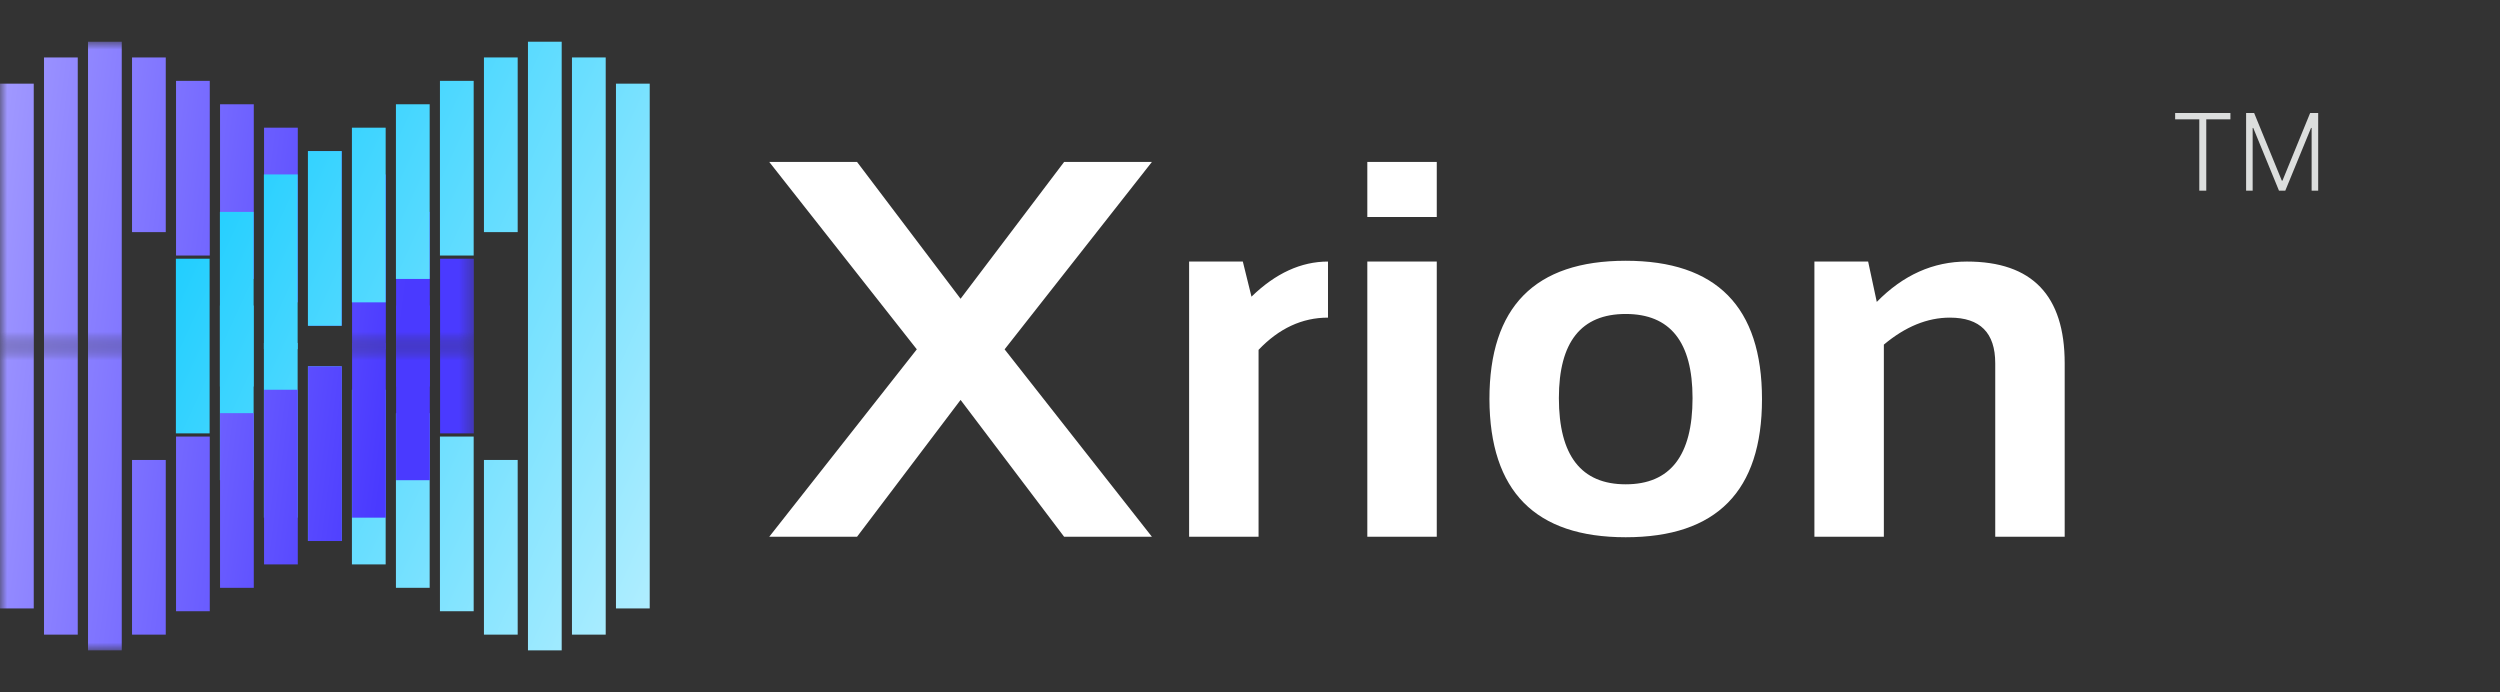 <svg width="177" height="49" viewBox="0 0 177 49" fill="none" xmlns="http://www.w3.org/2000/svg">
<rect x="0" y="0" width="177" height="49" fill="#333333" stroke="none"/>
<mask id="mask0_100_2516" style="mask-type:alpha" maskUnits="userSpaceOnUse" x="0" y="2" width="34" height="23">
<rect y="2.954" width="33.658" height="21.546" fill="#D9D9D9"/>
</mask>
<g mask="url(#mask0_100_2516)">
<path d="M0 43.077H2.389V5.923H0V43.077Z" fill="url(#paint0_linear_100_2516)"/>
<path d="M3.116 44.932H5.505V4.068H3.116V44.932Z" fill="url(#paint1_linear_100_2516)"/>
<path d="M6.232 46.046H8.62V2.954H6.232V46.046Z" fill="url(#paint2_linear_100_2516)"/>
<path d="M9.348 44.932H11.736V32.566H9.348V44.932Z" fill="url(#paint3_linear_100_2516)"/>
<path d="M12.463 43.275H14.852V30.908H12.463V43.275Z" fill="url(#paint4_linear_100_2516)"/>
<path d="M15.579 41.617H17.968V29.251H15.579V41.617Z" fill="url(#paint5_linear_100_2516)"/>
<path d="M18.695 39.96H21.084V27.593H18.695V39.96Z" fill="url(#paint6_linear_100_2516)"/>
<path d="M21.811 38.303H24.2V25.936H21.811V38.303Z" fill="url(#paint7_linear_100_2516)"/>
<path d="M24.927 36.65H27.316V24.283H24.927V36.65Z" fill="url(#paint8_linear_100_2516)"/>
<path d="M28.043 33.998H30.431V21.631H28.043V33.998Z" fill="url(#paint9_linear_100_2516)"/>
<path d="M31.159 30.683H33.547V18.317H31.159V30.683Z" fill="url(#paint10_linear_100_2516)"/>
<path d="M9.348 4.068H11.736V16.434H9.348V4.068Z" fill="url(#paint11_linear_100_2516)"/>
<path d="M12.463 5.725H14.852V18.092H12.463V5.725Z" fill="url(#paint12_linear_100_2516)"/>
<path d="M15.579 7.382H17.968V19.749H15.579V7.382Z" fill="url(#paint13_linear_100_2516)"/>
<path d="M18.695 9.04H21.084V21.407H18.695V9.04Z" fill="url(#paint14_linear_100_2516)"/>
<path d="M21.811 10.697H24.2V23.064H21.811V10.697Z" fill="url(#paint15_linear_100_2516)"/>
<path d="M24.927 12.35H27.316V24.717H24.927V12.35Z" fill="url(#paint16_linear_100_2516)"/>
<path d="M28.043 15.002H30.431V27.369H28.043V15.002Z" fill="url(#paint17_linear_100_2516)"/>
</g>
<path d="M46 5.923H43.611V43.077H46V5.923Z" fill="url(#paint18_linear_100_2516)"/>
<path d="M42.884 4.067H40.495V44.932H42.884V4.067Z" fill="url(#paint19_linear_100_2516)"/>
<path d="M39.768 2.954H37.38V46.046H39.768V2.954Z" fill="url(#paint20_linear_100_2516)"/>
<path d="M36.652 4.067H34.264V16.434H36.652V4.067Z" fill="url(#paint21_linear_100_2516)"/>
<path d="M33.536 5.725H31.148V18.092H33.536V5.725Z" fill="url(#paint22_linear_100_2516)"/>
<path d="M30.421 7.382H28.032V19.749H30.421V7.382Z" fill="url(#paint23_linear_100_2516)"/>
<path d="M27.305 9.04H24.916V21.406H27.305V9.04Z" fill="url(#paint24_linear_100_2516)"/>
<path d="M24.189 10.697H21.8V23.064H24.189V10.697Z" fill="url(#paint25_linear_100_2516)"/>
<path d="M21.073 12.35H18.684V24.717H21.073V12.35Z" fill="url(#paint26_linear_100_2516)"/>
<path d="M17.957 15.002H15.569V27.368H17.957V15.002Z" fill="url(#paint27_linear_100_2516)"/>
<path d="M14.841 18.317H12.453V30.683H14.841V18.317Z" fill="url(#paint28_linear_100_2516)"/>
<path d="M36.652 44.932H34.264V32.565H36.652V44.932Z" fill="url(#paint29_linear_100_2516)"/>
<path d="M33.536 43.275H31.148V30.908H33.536V43.275Z" fill="url(#paint30_linear_100_2516)"/>
<path d="M30.421 41.617H28.032V29.251H30.421V41.617Z" fill="url(#paint31_linear_100_2516)"/>
<path d="M27.305 39.96H24.916V27.593H27.305V39.96Z" fill="url(#paint32_linear_100_2516)"/>
<path d="M24.189 38.303H21.8V25.936H24.189V38.303Z" fill="url(#paint33_linear_100_2516)"/>
<path d="M21.073 36.65H18.684V24.283H21.073V36.65Z" fill="url(#paint34_linear_100_2516)"/>
<path d="M17.957 33.998H15.569V21.631H17.957V33.998Z" fill="url(#paint35_linear_100_2516)"/>
<mask id="mask1_100_2516" style="mask-type:alpha" maskUnits="userSpaceOnUse" x="0" y="24" width="34" height="23">
<rect width="33.658" height="21.546" transform="matrix(1 0 0 -1 0 46.046)" fill="#D9D9D9"/>
</mask>
<g mask="url(#mask1_100_2516)">
<path d="M0 43.077H2.389V5.923H0V43.077Z" fill="url(#paint36_linear_100_2516)"/>
<path d="M3.116 44.932H5.505V4.068H3.116V44.932Z" fill="url(#paint37_linear_100_2516)"/>
<path d="M6.232 46.046H8.62V2.954H6.232V46.046Z" fill="url(#paint38_linear_100_2516)"/>
<path d="M9.348 44.932H11.736V32.566H9.348V44.932Z" fill="url(#paint39_linear_100_2516)"/>
<path d="M12.463 43.275H14.852V30.908H12.463V43.275Z" fill="url(#paint40_linear_100_2516)"/>
<path d="M15.579 41.618H17.968V29.251H15.579V41.618Z" fill="url(#paint41_linear_100_2516)"/>
<path d="M18.695 39.96H21.084V27.594H18.695V39.96Z" fill="url(#paint42_linear_100_2516)"/>
<path d="M21.811 38.303H24.2V25.936H21.811V38.303Z" fill="url(#paint43_linear_100_2516)"/>
<path d="M24.927 36.65H27.316V24.283H24.927V36.65Z" fill="url(#paint44_linear_100_2516)"/>
<path d="M28.043 33.998H30.431V21.632H28.043V33.998Z" fill="url(#paint45_linear_100_2516)"/>
<path d="M31.159 30.683H33.547V18.317H31.159V30.683Z" fill="url(#paint46_linear_100_2516)"/>
<path d="M9.348 4.068H11.736V16.435H9.348V4.068Z" fill="url(#paint47_linear_100_2516)"/>
<path d="M12.463 5.725H14.852V18.092H12.463V5.725Z" fill="url(#paint48_linear_100_2516)"/>
<path d="M15.579 7.383H17.968V19.749H15.579V7.383Z" fill="url(#paint49_linear_100_2516)"/>
<path d="M18.695 9.04H21.084V21.407H18.695V9.04Z" fill="url(#paint50_linear_100_2516)"/>
<path d="M21.811 10.697H24.2V23.064H21.811V10.697Z" fill="url(#paint51_linear_100_2516)"/>
<path d="M24.927 12.35H27.316V24.717H24.927V12.35Z" fill="url(#paint52_linear_100_2516)"/>
<path d="M28.043 15.002H30.431V27.369H28.043V15.002Z" fill="url(#paint53_linear_100_2516)"/>
</g>
<path d="M64.91 24.733L54.464 11.467H60.68L68.009 21.152L75.338 11.467H81.554L71.126 24.733L81.554 38H75.338L68.009 28.314L60.68 38H54.464L64.91 24.733ZM84.189 38V18.518H87.992L88.605 21.004C90.311 19.346 92.118 18.518 94.022 18.518V22.488C92.192 22.488 90.553 23.249 89.106 24.77V38H84.189ZM101.723 11.467V15.363H96.806V11.467H101.723ZM101.723 18.518V38H96.806V18.518H101.723ZM110.369 28.185C110.369 32.254 111.946 34.289 115.101 34.289C118.255 34.289 119.832 32.254 119.832 28.185C119.832 24.214 118.255 22.229 115.101 22.229C111.946 22.229 110.369 24.214 110.369 28.185ZM105.452 28.259C105.452 21.727 108.668 18.462 115.101 18.462C121.533 18.462 124.749 21.727 124.749 28.259C124.749 34.778 121.533 38.037 115.101 38.037C108.693 38.037 105.477 34.778 105.452 28.259ZM128.46 38V18.518H132.264L132.876 21.375C134.744 19.47 136.871 18.518 139.259 18.518C143.873 18.518 146.18 20.917 146.18 25.717V38H141.263V25.717C141.263 23.564 140.193 22.488 138.053 22.488C136.457 22.488 134.898 23.125 133.377 24.399V38H128.46Z" fill="white"/>
<path d="M154 8.451V8H157.914V8.451H156.204V13.498H155.71V8.451H154ZM159.024 8H159.593L161.552 12.789H161.599L163.558 8H164.127V13.498H163.663V9.06H163.621L161.799 13.498H161.351L159.53 9.06H159.488V13.498H159.024V8Z" fill="#DCDEDD"/>
<defs>
<linearGradient id="paint0_linear_100_2516" x1="-24.799" y1="30" x2="26.635" y2="36.766" gradientUnits="userSpaceOnUse">
<stop stop-color="white"/>
<stop offset="0" stop-color="#CBC6FF"/>
<stop offset="0.293" stop-color="#B3ADFF"/>
<stop offset="1" stop-color="#4A3AFF"/>
</linearGradient>
<linearGradient id="paint1_linear_100_2516" x1="-24.799" y1="30" x2="26.635" y2="36.766" gradientUnits="userSpaceOnUse">
<stop stop-color="white"/>
<stop offset="0" stop-color="#CBC6FF"/>
<stop offset="0.293" stop-color="#B3ADFF"/>
<stop offset="1" stop-color="#4A3AFF"/>
</linearGradient>
<linearGradient id="paint2_linear_100_2516" x1="-24.799" y1="30" x2="26.635" y2="36.766" gradientUnits="userSpaceOnUse">
<stop stop-color="white"/>
<stop offset="0" stop-color="#CBC6FF"/>
<stop offset="0.293" stop-color="#B3ADFF"/>
<stop offset="1" stop-color="#4A3AFF"/>
</linearGradient>
<linearGradient id="paint3_linear_100_2516" x1="-24.799" y1="30" x2="26.635" y2="36.766" gradientUnits="userSpaceOnUse">
<stop stop-color="white"/>
<stop offset="0" stop-color="#CBC6FF"/>
<stop offset="0.293" stop-color="#B3ADFF"/>
<stop offset="1" stop-color="#4A3AFF"/>
</linearGradient>
<linearGradient id="paint4_linear_100_2516" x1="-24.799" y1="30" x2="26.635" y2="36.766" gradientUnits="userSpaceOnUse">
<stop stop-color="white"/>
<stop offset="0" stop-color="#CBC6FF"/>
<stop offset="0.293" stop-color="#B3ADFF"/>
<stop offset="1" stop-color="#4A3AFF"/>
</linearGradient>
<linearGradient id="paint5_linear_100_2516" x1="-24.799" y1="30" x2="26.635" y2="36.766" gradientUnits="userSpaceOnUse">
<stop stop-color="white"/>
<stop offset="0" stop-color="#CBC6FF"/>
<stop offset="0.293" stop-color="#B3ADFF"/>
<stop offset="1" stop-color="#4A3AFF"/>
</linearGradient>
<linearGradient id="paint6_linear_100_2516" x1="-24.799" y1="30" x2="26.635" y2="36.766" gradientUnits="userSpaceOnUse">
<stop stop-color="white"/>
<stop offset="0" stop-color="#CBC6FF"/>
<stop offset="0.293" stop-color="#B3ADFF"/>
<stop offset="1" stop-color="#4A3AFF"/>
</linearGradient>
<linearGradient id="paint7_linear_100_2516" x1="-24.799" y1="30" x2="26.635" y2="36.766" gradientUnits="userSpaceOnUse">
<stop stop-color="white"/>
<stop offset="0" stop-color="#CBC6FF"/>
<stop offset="0.293" stop-color="#B3ADFF"/>
<stop offset="1" stop-color="#4A3AFF"/>
</linearGradient>
<linearGradient id="paint8_linear_100_2516" x1="-24.799" y1="30" x2="26.635" y2="36.766" gradientUnits="userSpaceOnUse">
<stop stop-color="white"/>
<stop offset="0" stop-color="#CBC6FF"/>
<stop offset="0.293" stop-color="#B3ADFF"/>
<stop offset="1" stop-color="#4A3AFF"/>
</linearGradient>
<linearGradient id="paint9_linear_100_2516" x1="-24.799" y1="30" x2="26.635" y2="36.766" gradientUnits="userSpaceOnUse">
<stop stop-color="white"/>
<stop offset="0" stop-color="#CBC6FF"/>
<stop offset="0.293" stop-color="#B3ADFF"/>
<stop offset="1" stop-color="#4A3AFF"/>
</linearGradient>
<linearGradient id="paint10_linear_100_2516" x1="-24.799" y1="30" x2="26.635" y2="36.766" gradientUnits="userSpaceOnUse">
<stop stop-color="white"/>
<stop offset="0" stop-color="#CBC6FF"/>
<stop offset="0.293" stop-color="#B3ADFF"/>
<stop offset="1" stop-color="#4A3AFF"/>
</linearGradient>
<linearGradient id="paint11_linear_100_2516" x1="-24.799" y1="30" x2="26.635" y2="36.766" gradientUnits="userSpaceOnUse">
<stop stop-color="white"/>
<stop offset="0" stop-color="#CBC6FF"/>
<stop offset="0.293" stop-color="#B3ADFF"/>
<stop offset="1" stop-color="#4A3AFF"/>
</linearGradient>
<linearGradient id="paint12_linear_100_2516" x1="-24.799" y1="30" x2="26.635" y2="36.766" gradientUnits="userSpaceOnUse">
<stop stop-color="white"/>
<stop offset="0" stop-color="#CBC6FF"/>
<stop offset="0.293" stop-color="#B3ADFF"/>
<stop offset="1" stop-color="#4A3AFF"/>
</linearGradient>
<linearGradient id="paint13_linear_100_2516" x1="-24.799" y1="30" x2="26.635" y2="36.766" gradientUnits="userSpaceOnUse">
<stop stop-color="white"/>
<stop offset="0" stop-color="#CBC6FF"/>
<stop offset="0.293" stop-color="#B3ADFF"/>
<stop offset="1" stop-color="#4A3AFF"/>
</linearGradient>
<linearGradient id="paint14_linear_100_2516" x1="-24.799" y1="30" x2="26.635" y2="36.766" gradientUnits="userSpaceOnUse">
<stop stop-color="white"/>
<stop offset="0" stop-color="#CBC6FF"/>
<stop offset="0.293" stop-color="#B3ADFF"/>
<stop offset="1" stop-color="#4A3AFF"/>
</linearGradient>
<linearGradient id="paint15_linear_100_2516" x1="-24.799" y1="30" x2="26.635" y2="36.766" gradientUnits="userSpaceOnUse">
<stop stop-color="white"/>
<stop offset="0" stop-color="#CBC6FF"/>
<stop offset="0.293" stop-color="#B3ADFF"/>
<stop offset="1" stop-color="#4A3AFF"/>
</linearGradient>
<linearGradient id="paint16_linear_100_2516" x1="-24.799" y1="30" x2="26.635" y2="36.766" gradientUnits="userSpaceOnUse">
<stop stop-color="white"/>
<stop offset="0" stop-color="#CBC6FF"/>
<stop offset="0.293" stop-color="#B3ADFF"/>
<stop offset="1" stop-color="#4A3AFF"/>
</linearGradient>
<linearGradient id="paint17_linear_100_2516" x1="-24.799" y1="30" x2="26.635" y2="36.766" gradientUnits="userSpaceOnUse">
<stop stop-color="white"/>
<stop offset="0" stop-color="#CBC6FF"/>
<stop offset="0.293" stop-color="#B3ADFF"/>
<stop offset="1" stop-color="#4A3AFF"/>
</linearGradient>
<linearGradient id="paint18_linear_100_2516" x1="12.19" y1="18.032" x2="70.415" y2="44.841" gradientUnits="userSpaceOnUse">
<stop stop-color="#20CEFF"/>
<stop offset="1" stop-color="white"/>
</linearGradient>
<linearGradient id="paint19_linear_100_2516" x1="12.19" y1="18.032" x2="70.415" y2="44.841" gradientUnits="userSpaceOnUse">
<stop stop-color="#20CEFF"/>
<stop offset="1" stop-color="white"/>
</linearGradient>
<linearGradient id="paint20_linear_100_2516" x1="12.19" y1="18.032" x2="70.415" y2="44.841" gradientUnits="userSpaceOnUse">
<stop stop-color="#20CEFF"/>
<stop offset="1" stop-color="white"/>
</linearGradient>
<linearGradient id="paint21_linear_100_2516" x1="12.19" y1="18.032" x2="70.415" y2="44.841" gradientUnits="userSpaceOnUse">
<stop stop-color="#20CEFF"/>
<stop offset="1" stop-color="white"/>
</linearGradient>
<linearGradient id="paint22_linear_100_2516" x1="12.19" y1="18.032" x2="70.415" y2="44.841" gradientUnits="userSpaceOnUse">
<stop stop-color="#20CEFF"/>
<stop offset="1" stop-color="white"/>
</linearGradient>
<linearGradient id="paint23_linear_100_2516" x1="12.19" y1="18.032" x2="70.415" y2="44.841" gradientUnits="userSpaceOnUse">
<stop stop-color="#20CEFF"/>
<stop offset="1" stop-color="white"/>
</linearGradient>
<linearGradient id="paint24_linear_100_2516" x1="12.19" y1="18.032" x2="70.415" y2="44.841" gradientUnits="userSpaceOnUse">
<stop stop-color="#20CEFF"/>
<stop offset="1" stop-color="white"/>
</linearGradient>
<linearGradient id="paint25_linear_100_2516" x1="12.19" y1="18.032" x2="70.415" y2="44.841" gradientUnits="userSpaceOnUse">
<stop stop-color="#20CEFF"/>
<stop offset="1" stop-color="white"/>
</linearGradient>
<linearGradient id="paint26_linear_100_2516" x1="12.19" y1="18.032" x2="70.415" y2="44.841" gradientUnits="userSpaceOnUse">
<stop stop-color="#20CEFF"/>
<stop offset="1" stop-color="white"/>
</linearGradient>
<linearGradient id="paint27_linear_100_2516" x1="12.19" y1="18.032" x2="70.415" y2="44.841" gradientUnits="userSpaceOnUse">
<stop stop-color="#20CEFF"/>
<stop offset="1" stop-color="white"/>
</linearGradient>
<linearGradient id="paint28_linear_100_2516" x1="12.19" y1="18.032" x2="70.415" y2="44.841" gradientUnits="userSpaceOnUse">
<stop stop-color="#20CEFF"/>
<stop offset="1" stop-color="white"/>
</linearGradient>
<linearGradient id="paint29_linear_100_2516" x1="12.19" y1="18.032" x2="70.415" y2="44.841" gradientUnits="userSpaceOnUse">
<stop stop-color="#20CEFF"/>
<stop offset="1" stop-color="white"/>
</linearGradient>
<linearGradient id="paint30_linear_100_2516" x1="12.19" y1="18.032" x2="70.415" y2="44.841" gradientUnits="userSpaceOnUse">
<stop stop-color="#20CEFF"/>
<stop offset="1" stop-color="white"/>
</linearGradient>
<linearGradient id="paint31_linear_100_2516" x1="12.19" y1="18.032" x2="70.415" y2="44.841" gradientUnits="userSpaceOnUse">
<stop stop-color="#20CEFF"/>
<stop offset="1" stop-color="white"/>
</linearGradient>
<linearGradient id="paint32_linear_100_2516" x1="12.19" y1="18.032" x2="70.415" y2="44.841" gradientUnits="userSpaceOnUse">
<stop stop-color="#20CEFF"/>
<stop offset="1" stop-color="white"/>
</linearGradient>
<linearGradient id="paint33_linear_100_2516" x1="12.19" y1="18.032" x2="70.415" y2="44.841" gradientUnits="userSpaceOnUse">
<stop stop-color="#20CEFF"/>
<stop offset="1" stop-color="white"/>
</linearGradient>
<linearGradient id="paint34_linear_100_2516" x1="12.19" y1="18.032" x2="70.415" y2="44.841" gradientUnits="userSpaceOnUse">
<stop stop-color="#20CEFF"/>
<stop offset="1" stop-color="white"/>
</linearGradient>
<linearGradient id="paint35_linear_100_2516" x1="12.19" y1="18.032" x2="70.415" y2="44.841" gradientUnits="userSpaceOnUse">
<stop stop-color="#20CEFF"/>
<stop offset="1" stop-color="white"/>
</linearGradient>
<linearGradient id="paint36_linear_100_2516" x1="-24.799" y1="30.001" x2="26.635" y2="36.766" gradientUnits="userSpaceOnUse">
<stop stop-color="white"/>
<stop offset="0" stop-color="#CBC6FF"/>
<stop offset="0.293" stop-color="#B3ADFF"/>
<stop offset="1" stop-color="#4A3AFF"/>
</linearGradient>
<linearGradient id="paint37_linear_100_2516" x1="-24.799" y1="30.001" x2="26.635" y2="36.766" gradientUnits="userSpaceOnUse">
<stop stop-color="white"/>
<stop offset="0" stop-color="#CBC6FF"/>
<stop offset="0.293" stop-color="#B3ADFF"/>
<stop offset="1" stop-color="#4A3AFF"/>
</linearGradient>
<linearGradient id="paint38_linear_100_2516" x1="-24.799" y1="30.001" x2="26.635" y2="36.766" gradientUnits="userSpaceOnUse">
<stop stop-color="white"/>
<stop offset="0" stop-color="#CBC6FF"/>
<stop offset="0.293" stop-color="#B3ADFF"/>
<stop offset="1" stop-color="#4A3AFF"/>
</linearGradient>
<linearGradient id="paint39_linear_100_2516" x1="-24.799" y1="30.001" x2="26.635" y2="36.766" gradientUnits="userSpaceOnUse">
<stop stop-color="white"/>
<stop offset="0" stop-color="#CBC6FF"/>
<stop offset="0.293" stop-color="#B3ADFF"/>
<stop offset="1" stop-color="#4A3AFF"/>
</linearGradient>
<linearGradient id="paint40_linear_100_2516" x1="-24.799" y1="30.001" x2="26.635" y2="36.766" gradientUnits="userSpaceOnUse">
<stop stop-color="white"/>
<stop offset="0" stop-color="#CBC6FF"/>
<stop offset="0.293" stop-color="#B3ADFF"/>
<stop offset="1" stop-color="#4A3AFF"/>
</linearGradient>
<linearGradient id="paint41_linear_100_2516" x1="-24.799" y1="30.001" x2="26.635" y2="36.766" gradientUnits="userSpaceOnUse">
<stop stop-color="white"/>
<stop offset="0" stop-color="#CBC6FF"/>
<stop offset="0.293" stop-color="#B3ADFF"/>
<stop offset="1" stop-color="#4A3AFF"/>
</linearGradient>
<linearGradient id="paint42_linear_100_2516" x1="-24.799" y1="30.001" x2="26.635" y2="36.766" gradientUnits="userSpaceOnUse">
<stop stop-color="white"/>
<stop offset="0" stop-color="#CBC6FF"/>
<stop offset="0.293" stop-color="#B3ADFF"/>
<stop offset="1" stop-color="#4A3AFF"/>
</linearGradient>
<linearGradient id="paint43_linear_100_2516" x1="-24.799" y1="30.001" x2="26.635" y2="36.766" gradientUnits="userSpaceOnUse">
<stop stop-color="white"/>
<stop offset="0" stop-color="#CBC6FF"/>
<stop offset="0.293" stop-color="#B3ADFF"/>
<stop offset="1" stop-color="#4A3AFF"/>
</linearGradient>
<linearGradient id="paint44_linear_100_2516" x1="-24.799" y1="30.001" x2="26.635" y2="36.766" gradientUnits="userSpaceOnUse">
<stop stop-color="white"/>
<stop offset="0" stop-color="#CBC6FF"/>
<stop offset="0.293" stop-color="#B3ADFF"/>
<stop offset="1" stop-color="#4A3AFF"/>
</linearGradient>
<linearGradient id="paint45_linear_100_2516" x1="-24.799" y1="30.001" x2="26.635" y2="36.766" gradientUnits="userSpaceOnUse">
<stop stop-color="white"/>
<stop offset="0" stop-color="#CBC6FF"/>
<stop offset="0.293" stop-color="#B3ADFF"/>
<stop offset="1" stop-color="#4A3AFF"/>
</linearGradient>
<linearGradient id="paint46_linear_100_2516" x1="-24.799" y1="30.001" x2="26.635" y2="36.766" gradientUnits="userSpaceOnUse">
<stop stop-color="white"/>
<stop offset="0" stop-color="#CBC6FF"/>
<stop offset="0.293" stop-color="#B3ADFF"/>
<stop offset="1" stop-color="#4A3AFF"/>
</linearGradient>
<linearGradient id="paint47_linear_100_2516" x1="-24.799" y1="30.001" x2="26.635" y2="36.766" gradientUnits="userSpaceOnUse">
<stop stop-color="white"/>
<stop offset="0" stop-color="#CBC6FF"/>
<stop offset="0.293" stop-color="#B3ADFF"/>
<stop offset="1" stop-color="#4A3AFF"/>
</linearGradient>
<linearGradient id="paint48_linear_100_2516" x1="-24.799" y1="30.001" x2="26.635" y2="36.766" gradientUnits="userSpaceOnUse">
<stop stop-color="white"/>
<stop offset="0" stop-color="#CBC6FF"/>
<stop offset="0.293" stop-color="#B3ADFF"/>
<stop offset="1" stop-color="#4A3AFF"/>
</linearGradient>
<linearGradient id="paint49_linear_100_2516" x1="-24.799" y1="30.001" x2="26.635" y2="36.766" gradientUnits="userSpaceOnUse">
<stop stop-color="white"/>
<stop offset="0" stop-color="#CBC6FF"/>
<stop offset="0.293" stop-color="#B3ADFF"/>
<stop offset="1" stop-color="#4A3AFF"/>
</linearGradient>
<linearGradient id="paint50_linear_100_2516" x1="-24.799" y1="30.001" x2="26.635" y2="36.766" gradientUnits="userSpaceOnUse">
<stop stop-color="white"/>
<stop offset="0" stop-color="#CBC6FF"/>
<stop offset="0.293" stop-color="#B3ADFF"/>
<stop offset="1" stop-color="#4A3AFF"/>
</linearGradient>
<linearGradient id="paint51_linear_100_2516" x1="-24.799" y1="30.001" x2="26.635" y2="36.766" gradientUnits="userSpaceOnUse">
<stop stop-color="white"/>
<stop offset="0" stop-color="#CBC6FF"/>
<stop offset="0.293" stop-color="#B3ADFF"/>
<stop offset="1" stop-color="#4A3AFF"/>
</linearGradient>
<linearGradient id="paint52_linear_100_2516" x1="-24.799" y1="30.001" x2="26.635" y2="36.766" gradientUnits="userSpaceOnUse">
<stop stop-color="white"/>
<stop offset="0" stop-color="#CBC6FF"/>
<stop offset="0.293" stop-color="#B3ADFF"/>
<stop offset="1" stop-color="#4A3AFF"/>
</linearGradient>
<linearGradient id="paint53_linear_100_2516" x1="-24.799" y1="30.001" x2="26.635" y2="36.766" gradientUnits="userSpaceOnUse">
<stop stop-color="white"/>
<stop offset="0" stop-color="#CBC6FF"/>
<stop offset="0.293" stop-color="#B3ADFF"/>
<stop offset="1" stop-color="#4A3AFF"/>
</linearGradient>
</defs>
</svg>
